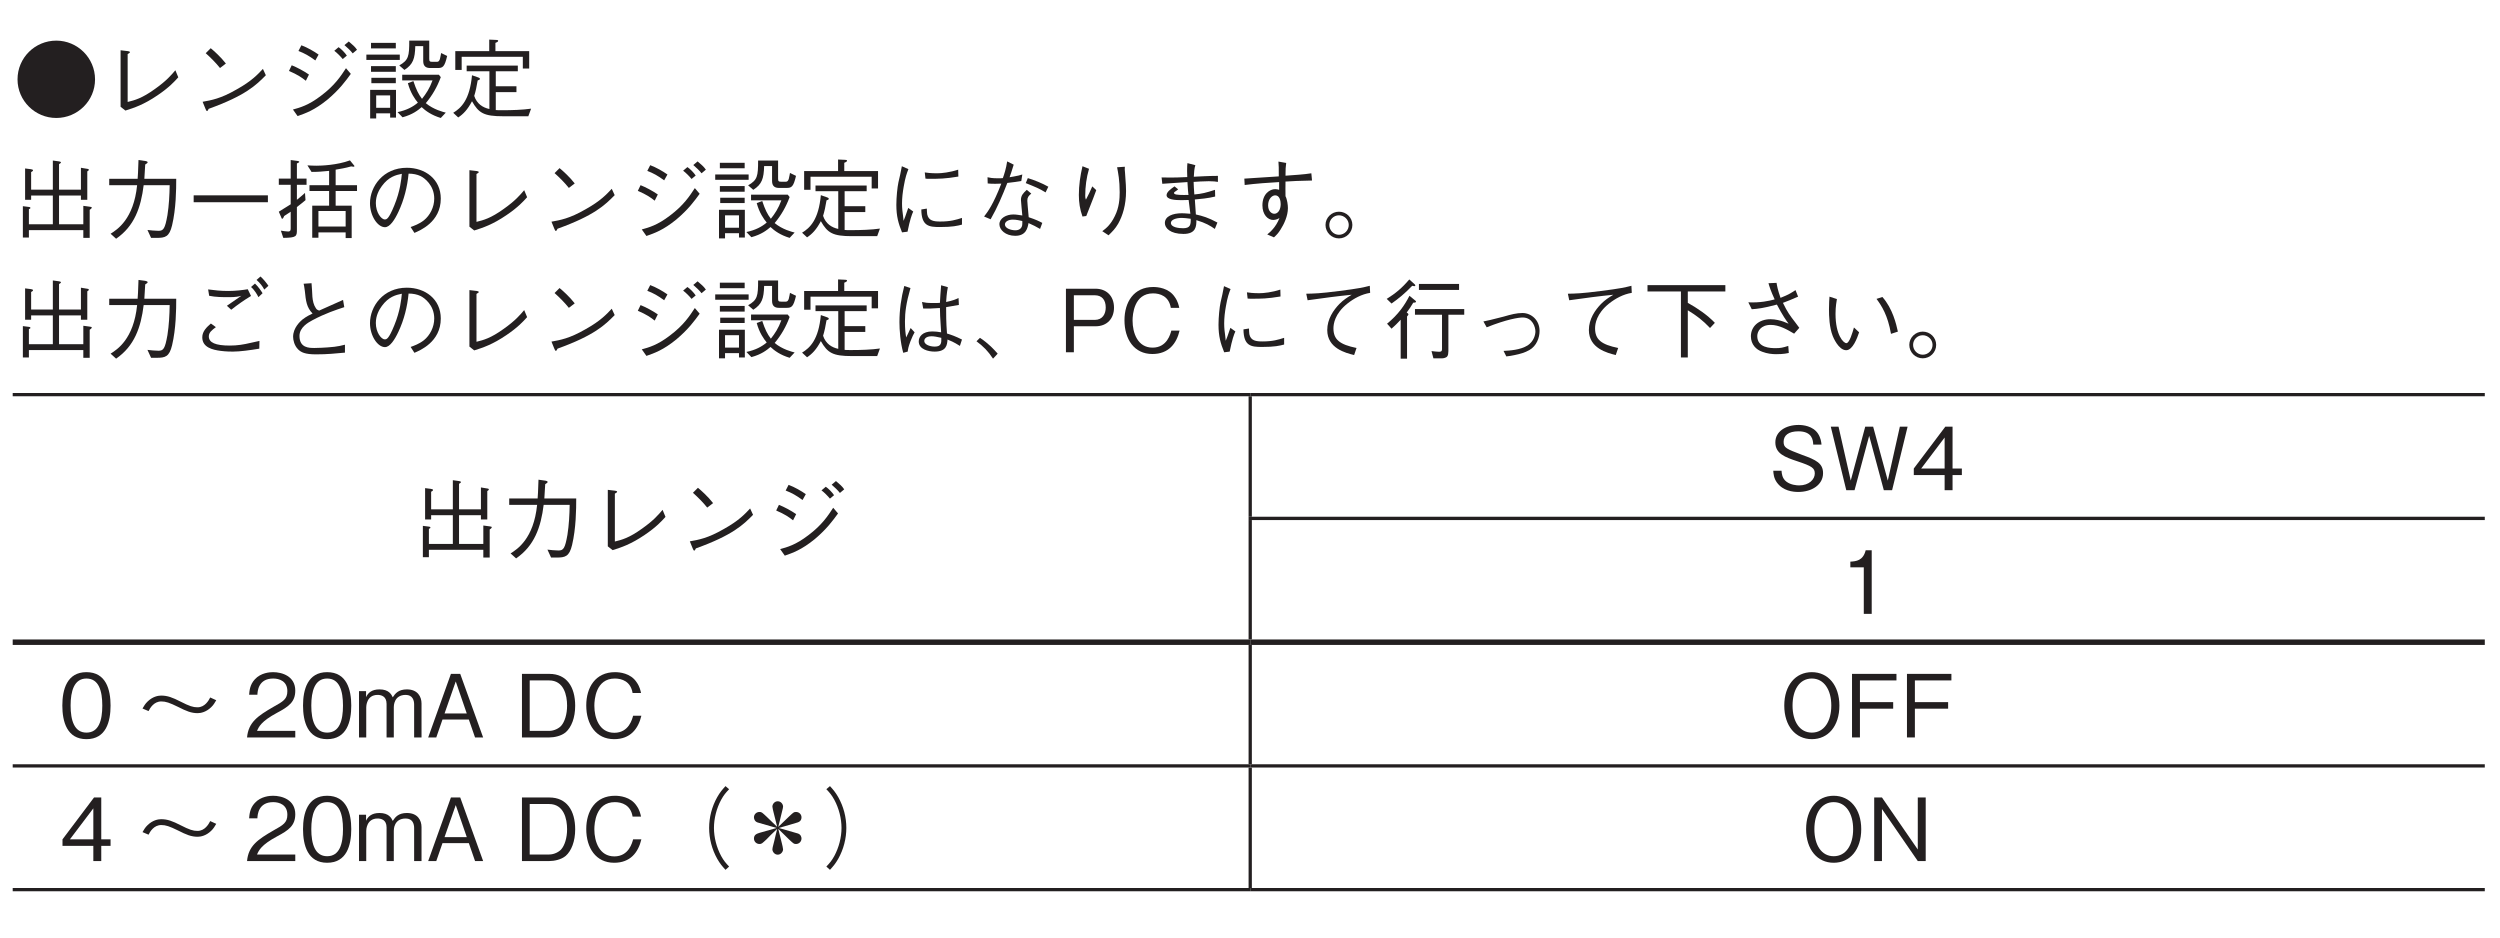 <?xml version="1.0" encoding="UTF-8"?>
<svg xmlns="http://www.w3.org/2000/svg" xmlns:xlink="http://www.w3.org/1999/xlink" width="226.77pt" height="85.04pt" viewBox="0 0 226.77 85.04" version="1.2">
<defs>
<g>
<symbol overflow="visible" id="glyph0-0">
<path style="stroke:none;" d="M 0.797 0.953 L 7.109 0.953 L 7.109 -6.953 L 0.797 -6.953 Z M 3.953 -3.328 L 1.438 -6.562 L 6.469 -6.562 Z M 4.203 -3 L 6.719 -6.234 L 6.719 0.234 Z M 1.438 0.547 L 3.953 -2.688 L 6.469 0.547 Z M 1.188 -6.234 L 3.703 -3 L 1.188 0.234 Z M 1.188 -6.234 "/>
</symbol>
<symbol overflow="visible" id="glyph0-1">
<path style="stroke:none;" d="M 3.953 -6.516 C 2.031 -6.516 0.438 -4.969 0.438 -3 C 0.438 -1.062 2.031 0.5 3.953 0.5 C 5.891 0.5 7.469 -1.062 7.469 -3 C 7.469 -4.953 5.875 -6.516 3.953 -6.516 Z M 3.953 -6.516 "/>
</symbol>
<symbol overflow="visible" id="glyph0-2">
<path style="stroke:none;" d="M 1.875 -0.516 L 2.312 -0.172 C 3.109 -0.422 3.969 -0.703 5.234 -1.562 C 6.297 -2.281 6.766 -2.812 7.109 -3.188 L 6.844 -3.828 C 6.5 -3.422 6.047 -2.875 4.984 -2.125 C 3.812 -1.281 3.156 -1.109 2.516 -0.953 L 2.516 -5.297 C 2.703 -5.406 2.719 -5.422 2.719 -5.469 C 2.719 -5.516 2.656 -5.547 2.547 -5.562 L 1.875 -5.641 Z M 1.875 -0.516 "/>
</symbol>
<symbol overflow="visible" id="glyph0-3">
<path style="stroke:none;" d="M 3.516 -4.438 C 3.062 -5.031 2.391 -5.625 2.141 -5.828 L 1.688 -5.375 C 2.156 -4.953 2.594 -4.516 2.984 -4.031 Z M 6.875 -3.953 C 6.422 -3.469 5.875 -2.859 4.5 -2.094 C 3.047 -1.25 2.188 -1.109 1.406 -0.969 L 1.672 -0.312 C 1.719 -0.219 1.75 -0.125 1.812 -0.125 C 1.859 -0.125 1.953 -0.312 1.953 -0.328 C 5.297 -1.531 6.266 -2.484 7.141 -3.375 Z M 6.875 -3.953 "/>
</symbol>
<symbol overflow="visible" id="glyph0-4">
<path style="stroke:none;" d="M 2.188 -5.578 C 2.75 -5.359 3.141 -5.141 3.719 -4.719 L 4.016 -5.25 C 3.594 -5.547 3 -5.891 2.453 -6.094 Z M 1.328 -3.766 C 2.125 -3.422 2.484 -3.172 2.859 -2.875 L 3.141 -3.438 C 2.641 -3.781 2.047 -4.094 1.578 -4.281 Z M 6.578 -5.156 C 6.406 -5.422 6.062 -5.766 5.828 -5.922 L 5.438 -5.594 C 5.672 -5.422 6.016 -5.078 6.203 -4.844 Z M 6.5 -4.016 C 6.031 -3.297 5.484 -2.453 4.234 -1.516 C 3.094 -0.641 2.312 -0.438 1.688 -0.266 L 2.109 0.328 C 2.828 0.078 3.641 -0.203 4.828 -1.172 C 5.922 -2.094 6.484 -2.875 6.938 -3.5 Z M 7.5 -5.688 C 7.312 -5.969 7.062 -6.172 6.75 -6.438 L 6.359 -6.109 C 6.625 -5.875 6.906 -5.625 7.109 -5.359 Z M 7.5 -5.688 "/>
</symbol>
<symbol overflow="visible" id="glyph0-5">
<path style="stroke:none;" d="M 1.328 0.078 L 2.594 0.078 L 2.594 0.469 L 3.125 0.469 L 3.125 -2.047 L 0.781 -2.047 L 0.781 0.547 L 1.328 0.547 Z M 2.594 -0.422 L 1.328 -0.422 L 1.328 -1.547 L 2.594 -1.547 Z M 3.109 -5.812 L 3.109 -6.312 L 0.859 -6.312 L 0.859 -5.812 Z M 0.438 -4.766 L 3.469 -4.766 L 3.469 -5.25 L 0.438 -5.25 Z M 0.859 -3.688 L 3.109 -3.688 L 3.109 -4.203 L 0.859 -4.203 Z M 0.891 -2.656 L 3.109 -2.656 L 3.109 -3.141 L 0.891 -3.141 Z M 3.688 -2.906 L 6.438 -2.906 C 6.172 -2.172 5.844 -1.688 5.484 -1.234 C 5.156 -1.672 4.969 -2.047 4.703 -2.844 L 4.203 -2.656 C 4.438 -1.766 4.859 -1.188 5.109 -0.891 C 4.672 -0.516 4.094 -0.203 3.266 -0.031 L 3.719 0.438 C 4.641 0.188 5.125 -0.203 5.453 -0.484 C 5.812 -0.141 6.359 0.25 7.188 0.5 L 7.641 0.016 C 7.406 -0.047 6.547 -0.25 5.828 -0.844 C 6.422 -1.547 6.875 -2.344 7.188 -3.203 L 7.016 -3.422 L 3.688 -3.422 Z M 7.219 -5.391 C 7.203 -5.312 7.156 -5.016 7.109 -4.844 C 7.062 -4.719 7 -4.594 6.859 -4.594 L 6.422 -4.594 C 6.188 -4.594 6.141 -4.641 6.141 -4.875 L 6.141 -6.516 L 4.328 -6.516 C 4.328 -5.094 4.266 -4.75 3.422 -4.266 L 3.891 -3.859 C 4.672 -4.359 4.844 -4.875 4.875 -6.016 L 5.594 -6.016 L 5.594 -4.656 C 5.594 -4.141 5.906 -4.031 6.234 -4.031 L 6.891 -4.031 C 7.359 -4.031 7.531 -4.109 7.766 -5.125 Z M 7.219 -5.391 "/>
</symbol>
<symbol overflow="visible" id="glyph0-6">
<path style="stroke:none;" d="M 7.297 -3.984 L 7.297 -5.562 L 4.234 -5.562 L 4.234 -6.312 C 4.328 -6.344 4.484 -6.406 4.484 -6.5 C 4.484 -6.562 4.406 -6.578 4.328 -6.578 L 3.672 -6.609 L 3.672 -5.562 L 0.594 -5.562 L 0.594 -3.859 L 1.172 -3.859 L 1.172 -5.047 L 6.719 -5.047 L 6.719 -3.984 Z M 7.469 -0.344 C 6.703 -0.234 5.703 -0.203 4.906 -0.203 C 4.531 -0.203 4.375 -0.203 4.266 -0.219 L 4.266 -1.844 L 6.141 -1.844 L 6.141 -2.375 L 4.266 -2.375 L 4.266 -3.734 L 6.266 -3.734 L 6.266 -4.25 L 1.625 -4.25 L 1.625 -3.734 L 3.688 -3.734 L 3.688 -0.312 C 3.094 -0.438 2.547 -0.781 2.312 -1.5 C 2.438 -1.906 2.531 -2.328 2.625 -2.906 C 2.734 -2.938 2.828 -2.969 2.828 -3.047 C 2.828 -3.109 2.766 -3.141 2.688 -3.172 L 2.109 -3.375 C 1.906 -1.141 1.125 -0.406 0.406 0.031 L 0.859 0.453 C 1.328 0.141 1.703 -0.25 2.109 -1.016 C 2.719 0.062 3.203 0.344 4.922 0.344 L 7.219 0.344 Z M 7.469 -0.344 "/>
</symbol>
<symbol overflow="visible" id="glyph0-7">
<path style="stroke:none;" d="M 1.469 -0.203 L 6.406 -0.203 L 6.406 0.5 L 6.984 0.5 L 6.984 -2.047 C 7.047 -2.078 7.172 -2.172 7.172 -2.25 C 7.172 -2.297 7.109 -2.312 6.984 -2.328 L 6.406 -2.406 L 6.406 -0.734 L 4.203 -0.734 L 4.203 -3.344 L 6.188 -3.344 L 6.188 -2.953 L 6.766 -2.953 L 6.766 -5.531 C 6.844 -5.578 6.906 -5.625 6.906 -5.672 C 6.906 -5.75 6.797 -5.766 6.75 -5.766 L 6.188 -5.859 L 6.188 -3.875 L 4.203 -3.875 L 4.203 -6.188 C 4.312 -6.25 4.375 -6.297 4.375 -6.344 C 4.375 -6.406 4.266 -6.422 4.203 -6.438 L 3.641 -6.516 L 3.641 -3.875 L 1.672 -3.875 L 1.672 -5.469 C 1.734 -5.5 1.844 -5.562 1.844 -5.625 C 1.844 -5.703 1.719 -5.719 1.625 -5.734 L 1.125 -5.797 L 1.125 -2.953 L 1.672 -2.953 L 1.672 -3.344 L 3.641 -3.344 L 3.641 -0.734 L 1.469 -0.734 L 1.469 -2.109 C 1.531 -2.125 1.609 -2.156 1.609 -2.219 C 1.609 -2.297 1.469 -2.312 1.422 -2.312 L 0.922 -2.375 L 0.922 0.469 L 1.469 0.469 Z M 1.469 -0.203 "/>
</symbol>
<symbol overflow="visible" id="glyph0-8">
<path style="stroke:none;" d="M 1.469 0.578 C 3.125 -0.562 3.719 -2.25 3.969 -4.281 L 6.328 -4.281 C 6.312 -3.359 6.266 -2.469 6.125 -1.562 C 5.906 -0.328 5.766 -0.141 5.312 -0.141 C 4.984 -0.141 4.578 -0.188 4.312 -0.219 L 4.641 0.5 L 5.156 0.5 C 5.922 0.5 6.297 0.406 6.547 -0.641 C 6.906 -2.156 6.922 -3.875 6.922 -4.859 L 4.031 -4.859 C 4.062 -5.391 4.062 -5.438 4.109 -6.156 C 4.266 -6.25 4.328 -6.297 4.328 -6.359 C 4.328 -6.438 4.188 -6.453 4.156 -6.469 L 3.5 -6.562 C 3.469 -5.469 3.438 -5.094 3.422 -4.859 L 0.844 -4.859 L 0.844 -4.281 L 3.375 -4.281 C 3.062 -1.188 1.562 -0.25 0.969 0.125 Z M 1.469 0.578 "/>
</symbol>
<symbol overflow="visible" id="glyph0-9">
<path style="stroke:none;" d="M 7.328 -2.734 L 7.328 -3.359 L 0.594 -3.359 L 0.594 -2.734 Z M 7.328 -2.734 "/>
</symbol>
<symbol overflow="visible" id="glyph0-10">
<path style="stroke:none;" d="M 7.5 -3.75 L 7.5 -4.281 L 5.562 -4.281 L 5.562 -5.688 C 6.016 -5.766 6.422 -5.828 6.969 -5.984 C 7.094 -5.969 7.125 -5.953 7.188 -5.953 C 7.219 -5.953 7.266 -5.969 7.266 -6.016 C 7.266 -6.047 7.203 -6.109 7.203 -6.109 L 6.859 -6.531 C 5.688 -6.094 4.234 -6.047 3.828 -6.047 C 3.547 -6.047 3.297 -6.062 3 -6.078 L 3.375 -5.484 C 3.984 -5.484 4.312 -5.516 4.969 -5.578 L 4.969 -4.281 L 3.188 -4.281 L 3.188 -3.75 L 4.969 -3.75 L 4.969 -2.422 L 3.438 -2.422 L 3.438 0.484 L 4 0.484 L 4 0 L 6.469 0 L 6.469 0.516 L 7.016 0.516 L 7.016 -2.422 L 5.562 -2.422 L 5.562 -3.75 Z M 6.469 -0.531 L 4 -0.531 L 4 -1.938 L 6.469 -1.938 Z M 2.922 -4.312 L 2.922 -4.875 L 2.047 -4.875 L 2.047 -6.25 C 2.125 -6.281 2.266 -6.359 2.266 -6.391 C 2.266 -6.406 2.234 -6.469 2.078 -6.484 L 1.484 -6.562 L 1.484 -4.875 L 0.406 -4.875 L 0.406 -4.312 L 1.484 -4.312 L 1.484 -2.547 C 1.047 -2.266 0.766 -2.094 0.406 -1.875 L 0.641 -1.328 C 0.656 -1.281 0.672 -1.234 0.719 -1.234 C 0.797 -1.234 0.844 -1.391 0.891 -1.484 C 1.141 -1.641 1.25 -1.719 1.484 -1.875 L 1.484 -0.391 C 1.484 -0.234 1.484 -0.078 1.25 -0.078 C 1.109 -0.078 0.766 -0.125 0.594 -0.156 L 0.812 0.5 C 2.016 0.484 2.047 0.359 2.047 -0.234 L 2.047 -2.297 C 2.344 -2.516 2.578 -2.719 2.828 -2.922 L 2.781 -3.578 C 2.531 -3.359 2.344 -3.188 2.047 -2.953 L 2.047 -4.312 Z M 2.922 -4.312 "/>
</symbol>
<symbol overflow="visible" id="glyph0-11">
<path style="stroke:none;" d="M 4.797 0.047 C 5.266 -0.156 7.188 -0.922 7.188 -3.062 C 7.188 -4.828 5.766 -5.859 4.109 -5.859 C 1.953 -5.859 0.766 -4.156 0.766 -2.641 C 0.766 -1.5 1.453 -0.469 2.125 -0.469 C 2.578 -0.469 3.016 -1.156 3.344 -1.859 C 3.859 -2.953 4.156 -4.141 4.266 -5.328 C 4.672 -5.328 5.047 -5.25 5.344 -5.109 C 5.703 -4.938 6.594 -4.281 6.594 -3.062 C 6.594 -2.281 6.203 -1.531 5.656 -1.094 C 5.219 -0.75 4.75 -0.594 4.453 -0.484 Z M 3.656 -5.312 C 3.609 -4.828 3.516 -3.766 2.969 -2.438 C 2.453 -1.172 2.266 -1.172 2.109 -1.172 C 1.781 -1.172 1.297 -1.812 1.297 -2.656 C 1.297 -3.344 1.594 -3.859 1.844 -4.203 C 2.453 -5.031 3.094 -5.203 3.656 -5.312 Z M 3.656 -5.312 "/>
</symbol>
<symbol overflow="visible" id="glyph0-12">
<path style="stroke:none;" d="M 1.547 -6 C 1.531 -5.906 1.516 -5.859 1.453 -5.531 C 1.422 -5.359 1.406 -5.266 1.234 -4.531 C 1.141 -4.109 1.047 -3.172 1.047 -2.5 C 1.047 -1.453 1.234 -0.812 1.562 0 L 2.062 -0.062 C 2.281 -1.156 2.453 -1.625 2.578 -1.891 L 2.125 -2.219 C 1.875 -1.484 1.812 -1.297 1.703 -1.047 C 1.688 -1.203 1.688 -1.234 1.656 -1.484 C 1.609 -1.828 1.562 -2.172 1.562 -2.609 C 1.562 -3.125 1.625 -3.656 1.719 -4.172 C 1.859 -5 2 -5.375 2.141 -5.734 Z M 3.688 -4.875 C 3.797 -4.859 3.875 -4.859 4.078 -4.859 C 4.891 -4.859 5.469 -4.859 6.672 -5.062 L 6.656 -5.688 C 5.906 -5.438 5.141 -5.359 4.75 -5.359 C 4.156 -5.359 3.828 -5.406 3.625 -5.438 Z M 3.312 -2.078 C 3.328 -0.562 4 -0.484 5 -0.484 C 6.141 -0.484 6.578 -0.594 7 -0.703 L 7 -1.312 C 6.469 -1.141 5.969 -0.984 5.031 -0.984 C 4.453 -0.984 3.969 -1.047 3.844 -1.641 C 3.828 -1.703 3.812 -2.078 3.812 -2.156 Z M 3.312 -2.078 "/>
</symbol>
<symbol overflow="visible" id="glyph0-13">
<path style="stroke:none;" d="M 4.969 -3.859 C 4.641 -3.562 4.438 -3.344 4.438 -2.938 C 4.438 -2.781 4.547 -1.75 4.562 -1.531 C 4.328 -1.562 4.031 -1.625 3.75 -1.625 C 3.109 -1.625 2.484 -1.281 2.484 -0.734 C 2.484 -0.234 3.031 0.312 3.922 0.312 C 4.922 0.312 5.047 -0.422 5.125 -0.844 C 5.578 -0.641 5.797 -0.531 6.172 -0.312 L 6.375 -0.859 C 6.078 -1.016 5.797 -1.156 5.141 -1.375 C 5.062 -2.266 5.016 -2.75 5.016 -2.875 C 5.016 -3.172 5.125 -3.312 5.375 -3.516 Z M 4.562 -1.031 L 4.562 -0.781 C 4.562 -0.359 4.266 -0.188 3.938 -0.188 C 3.547 -0.188 2.984 -0.359 2.984 -0.719 C 2.984 -0.953 3.266 -1.156 3.703 -1.156 C 4.016 -1.156 4.344 -1.078 4.562 -1.031 Z M 3.188 -6.438 C 3.094 -5.797 2.922 -5.266 2.797 -4.922 C 2.641 -4.906 2.562 -4.906 2.359 -4.906 C 1.828 -4.906 1.609 -4.953 1.406 -5 L 1.422 -4.438 C 1.547 -4.422 1.734 -4.406 2.094 -4.406 C 2.172 -4.406 2.562 -4.422 2.656 -4.422 C 1.922 -2.516 1.422 -1.859 1.094 -1.438 L 1.688 -1.188 C 2.297 -2.25 2.766 -3.359 3.203 -4.484 C 3.625 -4.531 4.219 -4.609 4.469 -4.656 L 4.562 -5.25 C 4.375 -5.188 4.172 -5.125 3.406 -5 C 3.547 -5.406 3.578 -5.469 3.781 -6.141 Z M 4.875 -4.469 C 5.766 -4.109 6.094 -3.984 6.672 -3.625 L 6.922 -4.141 C 6.375 -4.453 5.641 -4.75 5.062 -4.922 Z M 4.875 -4.469 "/>
</symbol>
<symbol overflow="visible" id="glyph0-14">
<path style="stroke:none;" d="M 2.109 -6 C 1.906 -5.125 1.781 -4.266 1.781 -3.391 C 1.781 -2.703 1.875 -2.094 2.109 -1.438 L 2.453 -1.484 C 3.109 -3.156 3.188 -3.344 3.359 -3.828 L 3 -4.172 C 2.812 -3.734 2.625 -3.344 2.422 -2.969 C 2.375 -3.094 2.359 -3.141 2.359 -3.312 C 2.359 -4.141 2.469 -4.969 2.703 -5.766 Z M 5.25 -5.906 C 5.344 -5.406 5.484 -4.734 5.484 -3.641 C 5.484 -3.047 5.438 -2.266 5.047 -1.484 C 4.672 -0.703 4.25 -0.359 3.906 -0.109 L 4.469 0.266 C 4.844 -0.094 5.078 -0.328 5.344 -0.781 C 5.75 -1.5 6.062 -2.484 6.062 -3.75 C 6.062 -4.125 6.047 -4.281 5.969 -5.406 C 5.938 -5.672 5.938 -5.75 5.953 -5.953 Z M 5.25 -5.906 "/>
</symbol>
<symbol overflow="visible" id="glyph0-15">
<path style="stroke:none;" d="M 6.219 -3.859 C 5.406 -3.594 5.031 -3.5 4.344 -3.438 C 4.312 -3.766 4.281 -4.438 4.281 -4.578 C 4.578 -4.594 5.125 -4.641 5.656 -4.641 C 6.094 -4.641 6.266 -4.609 6.484 -4.578 L 6.484 -5.125 C 5.578 -5.125 4.719 -5.062 4.297 -5.047 C 4.312 -5.406 4.344 -5.828 4.438 -6.094 L 3.719 -6.281 C 3.703 -6.125 3.688 -5.969 3.688 -5.578 C 3.688 -5.344 3.703 -5.188 3.703 -5.016 C 2.391 -4.953 1.75 -4.969 1.375 -4.984 L 1.438 -4.406 C 1.766 -4.422 3.375 -4.547 3.719 -4.562 C 3.766 -3.844 3.766 -3.75 3.812 -3.391 C 3.75 -3.406 3.484 -3.391 3.422 -3.391 C 2.75 -3.391 2.5 -3.438 2.5 -3.578 C 2.5 -3.625 2.531 -3.656 2.609 -3.703 C 2.797 -3.828 2.812 -3.844 2.875 -3.906 L 2.547 -4.172 C 2.188 -3.922 1.828 -3.656 1.828 -3.375 C 1.828 -2.969 2.609 -2.922 3.172 -2.922 C 3.531 -2.922 3.688 -2.938 3.828 -2.938 C 3.844 -2.766 3.953 -1.875 3.984 -1.688 C 3.578 -1.719 3.375 -1.734 3.219 -1.734 C 2.391 -1.734 1.672 -1.469 1.672 -0.844 C 1.672 -0.391 2.156 0.141 3.359 0.141 C 4.516 0.141 4.531 -0.578 4.531 -1.109 C 5.391 -0.844 5.781 -0.609 6.203 -0.312 L 6.438 -0.891 C 5.594 -1.344 5.109 -1.484 4.484 -1.625 C 4.438 -2.234 4.406 -2.719 4.391 -2.984 C 4.797 -3.016 5.625 -3.094 6.234 -3.25 Z M 4.016 -1.234 C 4.031 -0.703 3.984 -0.375 3.328 -0.375 C 2.938 -0.375 2.219 -0.453 2.219 -0.859 C 2.219 -1.141 2.672 -1.312 3.203 -1.312 C 3.422 -1.312 3.641 -1.281 4.016 -1.234 Z M 4.016 -1.234 "/>
</symbol>
<symbol overflow="visible" id="glyph0-16">
<path style="stroke:none;" d="M 4.062 -6.422 C 4.094 -6.109 4.094 -5.828 4.094 -5.078 C 3.219 -5.031 1.828 -4.922 0.969 -4.875 L 1 -4.297 C 1.953 -4.422 3.266 -4.516 4.125 -4.562 L 4.125 -3.859 C 4.031 -3.891 3.922 -3.922 3.766 -3.922 C 3.281 -3.922 2.609 -3.484 2.609 -2.453 C 2.609 -1.609 3.094 -1.125 3.594 -1.125 C 3.594 -1.125 3.891 -1.125 4.156 -1.297 C 3.828 -0.453 3.297 -0.016 3.047 0.188 L 3.656 0.453 C 3.906 0.219 4.047 0.078 4.25 -0.25 C 4.562 -0.734 4.922 -1.484 4.922 -2.203 C 4.922 -2.469 4.859 -2.984 4.703 -3.281 C 4.703 -3.484 4.688 -4.406 4.703 -4.609 C 5.203 -4.641 6.031 -4.688 7.109 -4.703 L 7.047 -5.359 C 6.375 -5.25 5.547 -5.203 4.703 -5.141 C 4.703 -5.703 4.719 -5.984 4.766 -6.297 Z M 3.766 -3.359 C 4.188 -3.359 4.266 -2.828 4.266 -2.562 C 4.266 -2.047 4.016 -1.688 3.688 -1.688 C 3.453 -1.688 3.125 -1.906 3.125 -2.453 C 3.125 -3.016 3.469 -3.359 3.766 -3.359 Z M 3.766 -3.359 "/>
</symbol>
<symbol overflow="visible" id="glyph0-17">
<path style="stroke:none;" d="M 1.641 -1.875 C 0.984 -1.875 0.422 -1.344 0.422 -0.672 C 0.422 0 0.969 0.547 1.641 0.547 C 2.312 0.547 2.859 0 2.859 -0.672 C 2.859 -1.344 2.312 -1.875 1.641 -1.875 Z M 1.641 -1.547 C 2.125 -1.547 2.531 -1.156 2.531 -0.672 C 2.531 -0.188 2.141 0.219 1.641 0.219 C 1.156 0.219 0.766 -0.188 0.766 -0.672 C 0.766 -1.156 1.156 -1.547 1.641 -1.547 Z M 1.641 -1.547 "/>
</symbol>
<symbol overflow="visible" id="glyph0-18">
<path style="stroke:none;" d="M 2 -5.125 C 2.594 -5 3.203 -5 3.828 -5 C 4.406 -5 4.688 -5.062 4.922 -5.125 C 4.734 -5 3.812 -4.359 3.609 -4.219 L 4 -3.859 C 4.578 -4.312 5.172 -4.734 5.797 -5.109 L 5.5 -5.719 C 5.031 -5.641 4.391 -5.562 3.734 -5.562 C 3 -5.562 2.531 -5.625 1.906 -5.703 Z M 6.562 -1.031 C 6.266 -0.969 6.219 -0.953 5.781 -0.859 C 5.125 -0.703 4.562 -0.609 3.875 -0.609 C 2.578 -0.609 1.969 -0.875 1.969 -1.438 C 1.969 -1.797 2.234 -2 2.609 -2.281 L 2.156 -2.609 C 1.781 -2.281 1.375 -1.906 1.375 -1.359 C 1.375 -0.438 2.312 -0.219 3.062 -0.125 C 3.531 -0.062 4.031 -0.062 4.156 -0.062 C 4.797 -0.062 5.703 -0.188 6.547 -0.328 Z M 7.375 -6.031 C 7.219 -6.266 6.906 -6.656 6.656 -6.875 L 6.297 -6.562 C 6.609 -6.297 6.844 -5.984 7 -5.688 Z M 6.844 -5.359 C 6.703 -5.594 6.422 -5.984 6.156 -6.234 L 5.797 -5.922 C 6.141 -5.625 6.359 -5.219 6.469 -5 Z M 6.844 -5.359 "/>
</symbol>
<symbol overflow="visible" id="glyph0-19">
<path style="stroke:none;" d="M 2.656 -6.219 C 2.672 -6.156 2.672 -6.141 2.703 -6 C 2.719 -5.875 2.734 -5.797 2.766 -5.578 C 2.859 -4.656 2.922 -4.078 3.469 -3.516 C 3.266 -3.422 2.906 -3.25 2.547 -2.969 C 2.344 -2.797 1.703 -2.219 1.703 -1.406 C 1.703 -1.109 1.812 -0.609 2.156 -0.266 C 2.422 0 2.781 0.188 3.781 0.188 C 4.828 0.188 5.547 0.109 6.406 0.031 L 6.406 -0.688 C 6.031 -0.594 5.828 -0.547 5.453 -0.5 C 4.641 -0.406 3.734 -0.391 3.641 -0.391 C 3.156 -0.391 2.281 -0.391 2.281 -1.484 C 2.281 -2.266 3.078 -2.703 3.453 -2.906 C 4.656 -3.547 5.594 -3.844 6.344 -4.094 L 6.234 -4.75 C 5.922 -4.609 4.406 -3.938 4.062 -3.781 C 3.906 -3.844 3.844 -3.875 3.766 -4 C 3.562 -4.297 3.484 -4.672 3.453 -5.031 C 3.438 -5.203 3.406 -6.062 3.375 -6.266 Z M 2.656 -6.219 "/>
</symbol>
<symbol overflow="visible" id="glyph0-20">
<path style="stroke:none;" d="M 7 -1.156 C 6.406 -1.453 6.047 -1.578 5.641 -1.703 C 5.562 -2.719 5.562 -3.531 5.562 -4.094 C 6.141 -4.188 6.438 -4.25 6.719 -4.297 L 6.688 -4.922 C 6.453 -4.812 6.188 -4.688 5.562 -4.562 C 5.578 -4.766 5.609 -5.375 5.719 -5.906 L 5.109 -6.078 C 5.062 -5.547 5.016 -4.859 5 -4.484 C 4.828 -4.469 4.688 -4.469 4.359 -4.469 C 3.844 -4.469 3.672 -4.5 3.375 -4.562 L 3.484 -3.969 C 3.797 -3.953 4.422 -3.969 5 -4.016 C 5 -3.5 5.016 -3.328 5.109 -1.812 C 4.859 -1.859 4.578 -1.891 4.312 -1.891 C 3.406 -1.891 3.078 -1.406 3.078 -0.984 C 3.078 -0.266 3.953 -0.062 4.516 -0.062 C 5.594 -0.062 5.656 -0.672 5.688 -1.156 C 5.953 -1.047 6.219 -0.953 6.812 -0.578 Z M 5.125 -1.312 C 5.141 -0.844 5.125 -0.516 4.531 -0.516 C 4.047 -0.516 3.578 -0.719 3.578 -1.031 C 3.578 -1.141 3.656 -1.453 4.25 -1.453 C 4.438 -1.453 4.75 -1.406 5.125 -1.312 Z M 2.078 -0.062 C 2.109 -0.297 2.125 -0.453 2.328 -1 C 2.484 -1.406 2.609 -1.641 2.703 -1.812 L 2.344 -2.203 C 2.297 -2.078 2 -1.469 1.938 -1.344 C 1.875 -1.734 1.828 -2.078 1.828 -2.797 C 1.828 -3.625 1.938 -4.469 2.328 -5.828 L 1.766 -6.016 C 1.484 -4.938 1.328 -3.844 1.328 -2.734 C 1.328 -2.047 1.406 -0.891 1.672 0.047 Z M 2.078 -0.062 "/>
</symbol>
<symbol overflow="visible" id="glyph0-21">
<path style="stroke:none;" d="M 0.406 -1 C 1.078 -0.484 1.422 -0.141 1.906 0.578 L 2.328 0.125 C 1.969 -0.281 1.516 -0.781 0.719 -1.312 Z M 0.406 -1 "/>
</symbol>
<symbol overflow="visible" id="glyph0-22">
<path style="stroke:none;" d="M 4.969 -4.047 C 4.969 -5.141 4.25 -5.766 3.297 -5.766 L 0.609 -5.766 L 0.609 0 L 1.328 0 L 1.328 -2.359 L 3.297 -2.359 C 4.359 -2.359 4.969 -3.078 4.969 -4.047 Z M 4.219 -4.062 C 4.219 -3.484 3.938 -2.938 3.219 -2.938 L 1.328 -2.938 L 1.328 -5.172 L 3.219 -5.172 C 3.875 -5.172 4.219 -4.75 4.219 -4.062 Z M 4.219 -4.062 "/>
</symbol>
<symbol overflow="visible" id="glyph0-23">
<path style="stroke:none;" d="M 5.5 -1.969 L 4.75 -1.969 C 4.672 -1.688 4.375 -0.422 3.047 -0.422 C 1.688 -0.422 1.234 -1.766 1.234 -2.875 C 1.234 -3.422 1.359 -5.344 3.094 -5.344 C 3.719 -5.344 4.531 -5.094 4.703 -4.031 L 5.469 -4.031 C 5.422 -4.25 5.344 -4.625 5.062 -5.016 C 4.516 -5.844 3.5 -5.922 3.109 -5.922 C 1.328 -5.922 0.5 -4.531 0.5 -2.906 C 0.5 -1.188 1.375 0.156 3.031 0.156 C 4.5 0.156 5.219 -0.781 5.5 -1.969 Z M 5.5 -1.969 "/>
</symbol>
<symbol overflow="visible" id="glyph0-24">
<path style="stroke:none;" d="M 1.219 -4.719 C 2.531 -4.906 4.062 -5.109 5.219 -5.219 C 4.781 -4.953 4.469 -4.75 4.109 -4.391 C 3.562 -3.828 3 -3.016 3 -2.016 C 3 -0.359 4.672 0.062 5.438 0.25 L 5.656 -0.391 C 4.125 -0.703 3.562 -1.156 3.562 -2.172 C 3.562 -2.578 3.688 -3.5 4.812 -4.406 C 5.422 -4.891 6.125 -5.266 6.891 -5.391 L 6.859 -6.031 C 6.297 -5.891 5.859 -5.781 4.094 -5.562 C 2.312 -5.328 1.797 -5.328 1.094 -5.312 Z M 1.219 -4.719 "/>
</symbol>
<symbol overflow="visible" id="glyph0-25">
<path style="stroke:none;" d="M 7.047 -5.656 L 7.047 -6.203 L 3.406 -6.203 L 3.406 -5.656 Z M 3.078 -6.047 C 3.078 -6.094 3.047 -6.141 3.016 -6.172 L 2.531 -6.609 C 1.875 -5.828 1.266 -5.328 0.484 -4.844 L 0.922 -4.422 C 1.547 -4.859 2.141 -5.344 2.797 -6.031 C 2.922 -6 2.984 -6 3.016 -6 C 3.047 -6 3.078 -6.016 3.078 -6.047 Z M 7.516 -3.406 L 7.516 -3.922 L 3.047 -3.922 L 3.047 -3.406 L 5.5 -3.406 L 5.5 -0.266 C 5.5 -0.078 5.391 -0.047 5.234 -0.047 C 5.078 -0.047 4.797 -0.078 4.547 -0.109 L 4.719 0.547 C 5.562 0.562 5.625 0.562 5.812 0.484 C 5.953 0.438 6.078 0.328 6.078 -0.109 L 6.078 -3.406 Z M 3.141 -4.594 C 3.141 -4.641 3.078 -4.688 3.062 -4.703 L 2.547 -5.125 C 2.109 -4.266 1.531 -3.422 0.516 -2.594 L 0.922 -2.141 C 1.234 -2.422 1.469 -2.641 1.75 -2.953 L 1.75 0.578 L 2.328 0.578 L 2.328 -3.25 C 2.422 -3.359 2.453 -3.391 2.453 -3.438 C 2.453 -3.516 2.328 -3.578 2.297 -3.609 C 2.516 -3.891 2.719 -4.203 2.891 -4.5 C 2.969 -4.5 3.141 -4.5 3.141 -4.594 Z M 3.141 -4.594 "/>
</symbol>
<symbol overflow="visible" id="glyph0-26">
<path style="stroke:none;" d="M 1.641 -2.266 C 3.484 -3 4.547 -3.156 4.906 -3.156 C 5.812 -3.156 6.062 -2.266 6.062 -1.891 C 6.062 -1.594 5.922 -1 5.359 -0.625 C 4.688 -0.203 3.719 -0.156 3.172 -0.125 L 3.422 0.375 C 3.719 0.344 3.906 0.312 4.188 0.25 C 4.656 0.156 5.109 0.031 5.516 -0.203 C 6.172 -0.578 6.438 -1.328 6.438 -1.938 C 6.438 -2.938 5.672 -3.562 4.891 -3.562 C 4.359 -3.562 3.875 -3.438 3.172 -3.234 C 1.953 -2.922 1.812 -2.891 1.344 -2.797 Z M 1.641 -2.266 "/>
</symbol>
<symbol overflow="visible" id="glyph0-27">
<path style="stroke:none;" d="M 7.469 -5.516 L 7.469 -6.094 L 0.406 -6.094 L 0.406 -5.516 L 3.438 -5.516 L 3.438 0.469 L 4.062 0.469 L 4.062 -3.812 C 4.875 -3.312 5.391 -2.922 6.078 -2.203 L 6.516 -2.672 C 5.812 -3.406 4.953 -3.984 4.062 -4.484 L 4.062 -5.516 Z M 7.469 -5.516 "/>
</symbol>
<symbol overflow="visible" id="glyph0-28">
<path style="stroke:none;" d="M 3.469 -6.266 C 3.547 -5.984 3.672 -5.578 4.031 -4.797 C 3.5 -4.656 2.734 -4.484 1.641 -4.531 L 1.953 -3.906 C 2.453 -3.938 3.016 -4 4.234 -4.328 C 4.766 -3.312 5.094 -2.859 5.297 -2.594 C 5.141 -2.656 5.141 -2.656 4.828 -2.781 C 4.562 -2.875 4.109 -3 3.656 -3 C 2.578 -3 1.875 -2.328 1.875 -1.453 C 1.875 -0.703 2.359 -0.234 2.906 -0.047 C 3.359 0.125 3.797 0.172 4.156 0.172 C 4.328 0.172 4.859 0.172 5.312 0.062 L 5.266 -0.578 C 4.766 -0.422 4.578 -0.375 4.125 -0.375 C 3.641 -0.375 2.453 -0.406 2.453 -1.469 C 2.453 -1.891 2.766 -2.484 3.672 -2.484 C 4.453 -2.484 5.188 -2.047 5.797 -1.688 L 6.266 -2.219 C 6.188 -2.328 6.156 -2.359 5.906 -2.703 C 5.422 -3.328 5.188 -3.641 4.781 -4.484 C 5.281 -4.672 5.516 -4.766 6.156 -5.047 L 5.922 -5.641 C 5.641 -5.453 5.328 -5.234 4.562 -4.938 C 4.297 -5.703 4.25 -6.016 4.203 -6.297 Z M 3.469 -6.266 "/>
</symbol>
<symbol overflow="visible" id="glyph0-29">
<path style="stroke:none;" d="M 1.094 -5.047 C 1.078 -4.828 1.047 -4.453 1.047 -3.906 C 1.047 -3.297 1.078 -2.25 1.391 -1.469 C 1.422 -1.391 1.906 -0.188 2.609 -0.188 C 3.203 -0.188 3.609 -1.297 3.781 -1.812 L 3.312 -2.25 C 3.188 -1.812 2.906 -0.828 2.625 -0.828 C 2.359 -0.828 1.641 -1.562 1.641 -3.484 C 1.641 -4.156 1.734 -4.625 1.766 -4.828 Z M 5.359 -4.844 C 5.828 -4.203 6.375 -3.375 6.672 -1.672 L 7.297 -1.875 C 7.156 -2.516 6.828 -3.969 5.891 -5.016 Z M 5.359 -4.844 "/>
</symbol>
<symbol overflow="visible" id="glyph0-30">
<path style="stroke:none;" d="M 4.969 -1.547 C 4.969 -2.438 4.344 -2.75 3.078 -3.203 C 1.641 -3.75 1.391 -3.844 1.391 -4.391 C 1.391 -4.969 1.828 -5.344 2.734 -5.344 C 4 -5.344 4.062 -4.516 4.078 -4.141 L 4.828 -4.141 C 4.812 -4.344 4.766 -4.734 4.516 -5.125 C 4.047 -5.844 3.125 -5.922 2.75 -5.922 C 1.578 -5.922 0.641 -5.328 0.641 -4.344 C 0.641 -3.312 1.516 -3 2.641 -2.625 C 3.953 -2.188 4.219 -2.016 4.219 -1.516 C 4.219 -1 3.719 -0.438 2.797 -0.438 C 2.562 -0.438 2.031 -0.484 1.641 -0.781 C 1.25 -1.078 1.219 -1.531 1.203 -1.766 L 0.453 -1.766 C 0.469 -1.5 0.5 -1.094 0.781 -0.703 C 1.328 0.062 2.234 0.156 2.719 0.156 C 3.938 0.156 4.969 -0.484 4.969 -1.547 Z M 4.969 -1.547 "/>
</symbol>
<symbol overflow="visible" id="glyph0-31">
<path style="stroke:none;" d="M 7.219 -5.766 L 6.516 -5.766 L 5.422 -0.875 L 4.094 -5.766 L 3.375 -5.766 L 2.062 -0.875 L 0.953 -5.766 L 0.25 -5.766 L 1.656 0 L 2.406 0 L 3.734 -4.938 L 5.062 0 L 5.812 0 Z M 7.219 -5.766 "/>
</symbol>
<symbol overflow="visible" id="glyph0-32">
<path style="stroke:none;" d="M 4.672 -1.375 L 4.672 -1.969 L 3.828 -1.969 L 3.828 -5.766 L 3.172 -5.766 L 0.312 -1.969 L 0.312 -1.375 L 3.109 -1.375 L 3.109 0 L 3.828 0 L 3.828 -1.375 Z M 3.109 -1.969 L 0.984 -1.969 L 3.109 -4.781 Z M 3.109 -1.969 "/>
</symbol>
<symbol overflow="visible" id="glyph0-33">
<path style="stroke:none;" d="M 2.938 0 L 2.938 -5.766 L 2.391 -5.766 C 2.156 -4.812 1.516 -4.766 1 -4.734 L 1 -4.219 L 2.219 -4.219 L 2.219 0 Z M 2.938 0 "/>
</symbol>
<symbol overflow="visible" id="glyph0-34">
<path style="stroke:none;" d="M 4.672 -2.891 C 4.672 -4.328 4.266 -5.922 2.484 -5.922 C 0.719 -5.922 0.297 -4.344 0.297 -2.891 C 0.297 -1.438 0.719 0.156 2.484 0.156 C 4.266 0.156 4.672 -1.438 4.672 -2.891 Z M 3.922 -2.891 C 3.922 -1.547 3.609 -0.438 2.484 -0.438 C 1.391 -0.438 1.047 -1.531 1.047 -2.891 C 1.047 -4.188 1.359 -5.344 2.484 -5.344 C 3.609 -5.344 3.922 -4.219 3.922 -2.891 Z M 3.922 -2.891 "/>
</symbol>
<symbol overflow="visible" id="glyph0-35">
<path style="stroke:none;" d="M 6.75 -3.625 C 6.609 -3.344 6.266 -2.734 5.594 -2.734 C 5.188 -2.734 4.859 -2.844 4.062 -3.25 C 3.328 -3.625 2.875 -3.797 2.297 -3.797 C 2.016 -3.797 1.531 -3.703 1.078 -3.266 C 0.844 -3.047 0.75 -2.859 0.609 -2.625 L 1.156 -2.391 C 1.297 -2.672 1.641 -3.266 2.312 -3.266 C 2.719 -3.266 3.047 -3.156 3.844 -2.766 C 4.578 -2.391 5.031 -2.203 5.609 -2.203 C 5.891 -2.203 6.375 -2.297 6.828 -2.734 C 7.062 -2.953 7.156 -3.141 7.297 -3.375 Z M 6.75 -3.625 "/>
</symbol>
<symbol overflow="visible" id="glyph0-36">
<path style="stroke:none;" d="M 4.578 0 L 4.578 -0.594 L 1.109 -0.594 C 1.266 -0.953 1.469 -1.453 2.922 -2.234 C 3.984 -2.797 4.578 -3.219 4.578 -4.25 C 4.578 -5.547 3.391 -5.922 2.562 -5.922 C 2.281 -5.922 1.453 -5.875 0.906 -5.266 C 0.453 -4.781 0.422 -4.219 0.391 -3.875 L 1.141 -3.875 C 1.156 -4.188 1.219 -5.344 2.578 -5.344 C 3.125 -5.344 3.859 -5.109 3.859 -4.203 C 3.859 -3.484 3.484 -3.266 2.609 -2.781 C 1.172 -1.953 0.328 -1.375 0.203 0 Z M 4.578 0 "/>
</symbol>
<symbol overflow="visible" id="glyph0-37">
<path style="stroke:none;" d="M 6.062 0 L 6.062 -3.078 C 6.062 -3.688 5.719 -4.359 4.734 -4.359 C 3.969 -4.359 3.672 -3.984 3.453 -3.641 C 3.328 -3.906 3.094 -4.359 2.25 -4.359 C 1.531 -4.359 1.203 -4.031 1.031 -3.656 L 1.031 -4.203 L 0.391 -4.203 L 0.391 0 L 1.047 0 L 1.047 -2.734 C 1.047 -2.812 1.062 -3.859 2.078 -3.859 C 2.391 -3.859 2.891 -3.75 2.891 -3.047 L 2.891 0 L 3.547 0 L 3.547 -2.75 C 3.547 -2.844 3.547 -3.859 4.625 -3.859 C 5.266 -3.859 5.391 -3.344 5.391 -3 L 5.391 0 Z M 6.062 0 "/>
</symbol>
<symbol overflow="visible" id="glyph0-38">
<path style="stroke:none;" d="M 5.203 0 L 3.125 -5.766 L 2.281 -5.766 L 0.219 0 L 0.953 0 L 1.516 -1.625 L 3.906 -1.625 L 4.469 0 Z M 3.719 -2.172 L 1.703 -2.172 L 2.719 -5.078 Z M 3.719 -2.172 "/>
</symbol>
<symbol overflow="visible" id="glyph0-39">
<path style="stroke:none;" d=""/>
</symbol>
<symbol overflow="visible" id="glyph0-40">
<path style="stroke:none;" d="M 5.5 -2.875 C 5.5 -4.578 4.734 -5.766 3.156 -5.766 L 0.672 -5.766 L 0.672 0 L 3.156 0 C 3.594 0 4.234 -0.125 4.641 -0.469 C 5.156 -0.922 5.5 -1.781 5.5 -2.875 Z M 4.766 -2.891 C 4.766 -2.094 4.547 -1.422 4.234 -1.062 C 4.047 -0.844 3.609 -0.594 3.141 -0.594 L 1.375 -0.594 L 1.375 -5.172 L 3.141 -5.172 C 4.469 -5.172 4.766 -3.828 4.766 -2.891 Z M 4.766 -2.891 "/>
</symbol>
<symbol overflow="visible" id="glyph0-41">
<path style="stroke:none;" d="M 5.5 -2.891 C 5.5 -4.719 4.484 -5.922 3 -5.922 C 1.516 -5.922 0.5 -4.719 0.5 -2.891 C 0.5 -1.047 1.516 0.156 3 0.156 C 4.484 0.156 5.5 -1.031 5.5 -2.891 Z M 4.766 -2.891 C 4.766 -1.469 4.125 -0.438 3 -0.438 C 1.891 -0.438 1.25 -1.453 1.25 -2.891 C 1.25 -4.328 1.891 -5.344 3 -5.344 C 4.109 -5.344 4.766 -4.312 4.766 -2.891 Z M 4.766 -2.891 "/>
</symbol>
<symbol overflow="visible" id="glyph0-42">
<path style="stroke:none;" d="M 4.672 -5.172 L 4.672 -5.766 L 0.641 -5.766 L 0.641 0 L 1.359 0 L 1.359 -2.609 L 4.375 -2.609 L 4.375 -3.203 L 1.359 -3.203 L 1.359 -5.172 Z M 4.672 -5.172 "/>
</symbol>
<symbol overflow="visible" id="glyph0-43">
<path style="stroke:none;" d="M 7.125 -6.797 C 6.812 -6.453 6.625 -6.234 6.375 -5.797 C 5.891 -4.938 5.641 -3.969 5.641 -3 C 5.641 -2.047 5.891 -1.062 6.375 -0.203 C 6.625 0.234 6.812 0.453 7.125 0.797 L 7.453 0.5 C 7.141 0.172 6.969 -0.031 6.734 -0.453 C 6.312 -1.234 6.078 -2.156 6.078 -3 C 6.078 -3.859 6.312 -4.781 6.734 -5.562 C 6.969 -5.984 7.141 -6.188 7.453 -6.516 Z M 7.125 -6.797 "/>
</symbol>
<symbol overflow="visible" id="glyph0-44">
<path style="stroke:none;" d="M 4 -2.922 C 4.328 -2.609 4.656 -2.281 4.969 -1.969 C 5.375 -1.594 5.406 -1.547 5.609 -1.547 C 5.891 -1.547 6.109 -1.766 6.109 -2.047 C 6.109 -2.156 6.062 -2.406 5.781 -2.5 C 5.531 -2.578 4.328 -2.922 4.047 -3 C 4.484 -3.125 5.172 -3.328 5.594 -3.453 C 5.828 -3.516 6.109 -3.594 6.109 -3.969 C 6.109 -4.234 5.891 -4.453 5.609 -4.453 C 5.406 -4.453 5.375 -4.406 4.969 -4.031 C 4.656 -3.719 4.328 -3.406 4 -3.094 C 4.141 -3.625 4.172 -3.797 4.266 -4.172 C 4.422 -4.797 4.438 -4.859 4.438 -4.938 C 4.438 -5.156 4.25 -5.422 3.953 -5.422 C 3.656 -5.422 3.469 -5.156 3.469 -4.938 C 3.469 -4.859 3.547 -4.516 3.578 -4.406 C 3.703 -3.891 3.766 -3.656 3.906 -3.094 C 3.578 -3.406 3.25 -3.719 2.938 -4.031 C 2.531 -4.406 2.5 -4.453 2.297 -4.453 C 2.016 -4.453 1.797 -4.234 1.797 -3.969 C 1.797 -3.859 1.844 -3.594 2.125 -3.5 C 2.375 -3.422 3.578 -3.078 3.859 -3 C 3.422 -2.875 2.734 -2.688 2.312 -2.562 C 2.078 -2.484 1.797 -2.406 1.797 -2.047 C 1.797 -1.766 2.016 -1.547 2.297 -1.547 C 2.5 -1.547 2.531 -1.594 2.938 -1.969 C 3.203 -2.266 3.391 -2.422 3.906 -2.922 C 3.766 -2.391 3.734 -2.203 3.641 -1.828 C 3.484 -1.219 3.469 -1.156 3.469 -1.062 C 3.469 -0.859 3.656 -0.578 3.953 -0.578 C 4.25 -0.578 4.438 -0.859 4.438 -1.062 C 4.438 -1.156 4.359 -1.484 4.328 -1.609 C 4.203 -2.109 4.141 -2.344 4 -2.922 Z M 4 -2.922 "/>
</symbol>
<symbol overflow="visible" id="glyph0-45">
<path style="stroke:none;" d="M 0.781 0.797 C 1.094 0.453 1.281 0.234 1.531 -0.203 C 2.016 -1.062 2.266 -2.047 2.266 -3 C 2.266 -3.969 2.016 -4.938 1.531 -5.797 C 1.281 -6.234 1.094 -6.453 0.781 -6.797 L 0.453 -6.516 C 0.766 -6.188 0.938 -5.984 1.172 -5.562 C 1.594 -4.781 1.828 -3.859 1.828 -3 C 1.828 -2.156 1.594 -1.234 1.172 -0.453 C 0.938 -0.031 0.766 0.172 0.453 0.5 Z M 0.781 0.797 "/>
</symbol>
<symbol overflow="visible" id="glyph0-46">
<path style="stroke:none;" d="M 5.344 0 L 5.344 -5.766 L 4.625 -5.766 L 4.625 -1.047 L 1.375 -5.766 L 0.672 -5.766 L 0.672 0 L 1.375 0 L 1.375 -4.719 L 4.625 0 Z M 5.344 0 "/>
</symbol>
</g>
<clipPath id="clip1">
  <path d="M 1.152 3 L 49 3 L 49 11 L 1.152 11 Z M 1.152 3 "/>
</clipPath>
<clipPath id="clip2">
  <path d="M 113 35 L 225.391 35 L 225.391 37 L 113 37 Z M 113 35 "/>
</clipPath>
<clipPath id="clip3">
  <path d="M 1.152 69 L 114 69 L 114 70 L 1.152 70 Z M 1.152 69 "/>
</clipPath>
<clipPath id="clip4">
  <path d="M 113 69 L 225.391 69 L 225.391 70 L 113 70 Z M 113 69 "/>
</clipPath>
<clipPath id="clip5">
  <path d="M 1.152 80 L 114 80 L 114 81 L 1.152 81 Z M 1.152 80 "/>
</clipPath>
<clipPath id="clip6">
  <path d="M 113 80 L 225.391 80 L 225.391 81 L 113 81 Z M 113 80 "/>
</clipPath>
<clipPath id="clip7">
  <path d="M 1.152 35 L 114 35 L 114 37 L 1.152 37 Z M 1.152 35 "/>
</clipPath>
<clipPath id="clip8">
  <path d="M 1.152 58 L 114 58 L 114 59 L 1.152 59 Z M 1.152 58 "/>
</clipPath>
<clipPath id="clip9">
  <path d="M 112 46 L 225.391 46 L 225.391 48 L 112 48 Z M 112 46 "/>
</clipPath>
<clipPath id="clip10">
  <path d="M 113 58 L 225.391 58 L 225.391 59 L 113 59 Z M 113 58 "/>
</clipPath>
</defs>
<g id="surface1">
<g clip-path="url(#clip1)" clip-rule="nonzero">
<g style="fill:rgb(13.73%,12.16%,12.549%);fill-opacity:1;">
  <use xlink:href="#glyph0-1" x="1.152" y="10.201"/>
  <use xlink:href="#glyph0-2" x="9.063" y="10.201"/>
  <use xlink:href="#glyph0-3" x="16.973" y="10.201"/>
  <use xlink:href="#glyph0-4" x="24.884" y="10.201"/>
  <use xlink:href="#glyph0-5" x="32.795" y="10.201"/>
  <use xlink:href="#glyph0-6" x="40.705" y="10.201"/>
</g>
</g>
<g style="fill:rgb(13.73%,12.16%,12.549%);fill-opacity:1;">
  <use xlink:href="#glyph0-7" x="1.152" y="21.078"/>
  <use xlink:href="#glyph0-8" x="9.063" y="21.078"/>
  <use xlink:href="#glyph0-9" x="16.973" y="21.078"/>
  <use xlink:href="#glyph0-10" x="24.884" y="21.078"/>
  <use xlink:href="#glyph0-11" x="32.795" y="21.078"/>
  <use xlink:href="#glyph0-2" x="40.705" y="21.078"/>
  <use xlink:href="#glyph0-3" x="48.616" y="21.078"/>
  <use xlink:href="#glyph0-4" x="56.527" y="21.078"/>
  <use xlink:href="#glyph0-5" x="64.438" y="21.078"/>
  <use xlink:href="#glyph0-6" x="72.348" y="21.078"/>
  <use xlink:href="#glyph0-12" x="80.259" y="21.078"/>
  <use xlink:href="#glyph0-13" x="88.17" y="21.078"/>
  <use xlink:href="#glyph0-14" x="96.08" y="21.078"/>
  <use xlink:href="#glyph0-15" x="103.991" y="21.078"/>
  <use xlink:href="#glyph0-16" x="111.902" y="21.078"/>
  <use xlink:href="#glyph0-17" x="119.812" y="21.078"/>
</g>
<g style="fill:rgb(13.73%,12.16%,12.549%);fill-opacity:1;">
  <use xlink:href="#glyph0-7" x="1.152" y="31.955"/>
  <use xlink:href="#glyph0-8" x="9.063" y="31.955"/>
  <use xlink:href="#glyph0-18" x="16.973" y="31.955"/>
  <use xlink:href="#glyph0-19" x="24.884" y="31.955"/>
  <use xlink:href="#glyph0-11" x="32.795" y="31.955"/>
  <use xlink:href="#glyph0-2" x="40.705" y="31.955"/>
  <use xlink:href="#glyph0-3" x="48.616" y="31.955"/>
  <use xlink:href="#glyph0-4" x="56.527" y="31.955"/>
  <use xlink:href="#glyph0-5" x="64.438" y="31.955"/>
  <use xlink:href="#glyph0-6" x="72.348" y="31.955"/>
  <use xlink:href="#glyph0-20" x="80.259" y="31.955"/>
  <use xlink:href="#glyph0-21" x="88.17" y="31.955"/>
  <use xlink:href="#glyph0-22" x="96.08" y="31.955"/>
  <use xlink:href="#glyph0-23" x="101.499" y="31.955"/>
</g>
<g style="fill:rgb(13.73%,12.16%,12.549%);fill-opacity:1;">
  <use xlink:href="#glyph0-12" x="109.481" y="31.955"/>
  <use xlink:href="#glyph0-24" x="117.392" y="31.955"/>
  <use xlink:href="#glyph0-25" x="125.302" y="31.955"/>
  <use xlink:href="#glyph0-26" x="133.213" y="31.955"/>
  <use xlink:href="#glyph0-24" x="141.124" y="31.955"/>
  <use xlink:href="#glyph0-27" x="149.035" y="31.955"/>
  <use xlink:href="#glyph0-28" x="156.945" y="31.955"/>
  <use xlink:href="#glyph0-29" x="164.856" y="31.955"/>
  <use xlink:href="#glyph0-17" x="172.767" y="31.955"/>
</g>
<g clip-path="url(#clip2)" clip-rule="nonzero">
<path style="fill:none;stroke-width:3;stroke-linecap:butt;stroke-linejoin:miter;stroke:rgb(13.73%,12.16%,12.549%);stroke-opacity:1;stroke-miterlimit:10;" d="M 1133.872 487.798 L 2267.7 487.798 " transform="matrix(0.099,0,0,-0.099,1.152,84.091)"/>
</g>
<path style="fill:none;stroke-width:3;stroke-linecap:butt;stroke-linejoin:miter;stroke:rgb(13.73%,12.16%,12.549%);stroke-opacity:1;stroke-miterlimit:10;" d="M 1133.872 149.134 L 1133.872 258.52 " transform="matrix(0.099,0,0,-0.099,1.152,84.091)"/>
<g clip-path="url(#clip3)" clip-rule="nonzero">
<path style="fill:none;stroke-width:3;stroke-linecap:butt;stroke-linejoin:miter;stroke:rgb(13.73%,12.16%,12.549%);stroke-opacity:1;stroke-miterlimit:10;" d="M 0.004 147.633 L 1133.872 147.633 " transform="matrix(0.099,0,0,-0.099,1.152,84.091)"/>
</g>
<g clip-path="url(#clip4)" clip-rule="nonzero">
<path style="fill:none;stroke-width:3;stroke-linecap:butt;stroke-linejoin:miter;stroke:rgb(13.73%,12.16%,12.549%);stroke-opacity:1;stroke-miterlimit:10;" d="M 1133.872 147.633 L 2267.7 147.633 " transform="matrix(0.099,0,0,-0.099,1.152,84.091)"/>
</g>
<path style="fill:none;stroke-width:3;stroke-linecap:butt;stroke-linejoin:miter;stroke:rgb(13.73%,12.16%,12.549%);stroke-opacity:1;stroke-miterlimit:10;" d="M 1133.872 35.759 L 1133.872 146.132 " transform="matrix(0.099,0,0,-0.099,1.152,84.091)"/>
<g clip-path="url(#clip5)" clip-rule="nonzero">
<path style="fill:none;stroke-width:3;stroke-linecap:butt;stroke-linejoin:miter;stroke:rgb(13.73%,12.16%,12.549%);stroke-opacity:1;stroke-miterlimit:10;" d="M 0.004 34.258 L 1133.872 34.258 " transform="matrix(0.099,0,0,-0.099,1.152,84.091)"/>
</g>
<g clip-path="url(#clip6)" clip-rule="nonzero">
<path style="fill:none;stroke-width:3;stroke-linecap:butt;stroke-linejoin:miter;stroke:rgb(13.73%,12.16%,12.549%);stroke-opacity:1;stroke-miterlimit:10;" d="M 1133.872 34.258 L 2267.7 34.258 " transform="matrix(0.099,0,0,-0.099,1.152,84.091)"/>
</g>
<g clip-path="url(#clip7)" clip-rule="nonzero">
<path style="fill:none;stroke-width:3;stroke-linecap:butt;stroke-linejoin:miter;stroke:rgb(13.73%,12.16%,12.549%);stroke-opacity:1;stroke-miterlimit:10;" d="M 0.004 487.798 L 1133.872 487.798 " transform="matrix(0.099,0,0,-0.099,1.152,84.091)"/>
</g>
<path style="fill:none;stroke-width:3;stroke-linecap:butt;stroke-linejoin:miter;stroke:rgb(13.73%,12.16%,12.549%);stroke-opacity:1;stroke-miterlimit:10;" d="M 1133.872 375.924 L 1133.872 486.297 " transform="matrix(0.099,0,0,-0.099,1.152,84.091)"/>
<g clip-path="url(#clip8)" clip-rule="nonzero">
<path style="fill:none;stroke-width:5;stroke-linecap:butt;stroke-linejoin:miter;stroke:rgb(13.73%,12.16%,12.549%);stroke-opacity:1;stroke-miterlimit:10;" d="M 0.004 261.008 L 1133.872 261.008 " transform="matrix(0.099,0,0,-0.099,1.152,84.091)"/>
</g>
<g clip-path="url(#clip9)" clip-rule="nonzero">
<path style="fill:none;stroke-width:3;stroke-linecap:butt;stroke-linejoin:miter;stroke:rgb(13.73%,12.16%,12.549%);stroke-opacity:1;stroke-miterlimit:10;" d="M 1132.371 374.423 L 2267.7 374.423 " transform="matrix(0.099,0,0,-0.099,1.152,84.091)"/>
</g>
<path style="fill:none;stroke-width:3;stroke-linecap:butt;stroke-linejoin:miter;stroke:rgb(13.73%,12.16%,12.549%);stroke-opacity:1;stroke-miterlimit:10;" d="M 1133.872 263.536 L 1133.872 372.922 " transform="matrix(0.099,0,0,-0.099,1.152,84.091)"/>
<g clip-path="url(#clip10)" clip-rule="nonzero">
<path style="fill:none;stroke-width:5;stroke-linecap:butt;stroke-linejoin:miter;stroke:rgb(13.73%,12.16%,12.549%);stroke-opacity:1;stroke-miterlimit:10;" d="M 1133.872 261.008 L 2267.7 261.008 " transform="matrix(0.099,0,0,-0.099,1.152,84.091)"/>
</g>
<g style="fill:rgb(13.73%,12.16%,12.549%);fill-opacity:1;">
  <use xlink:href="#glyph0-7" x="37.435" y="50.074"/>
  <use xlink:href="#glyph0-8" x="45.346" y="50.074"/>
  <use xlink:href="#glyph0-2" x="53.257" y="50.074"/>
  <use xlink:href="#glyph0-3" x="61.167" y="50.074"/>
  <use xlink:href="#glyph0-4" x="69.078" y="50.074"/>
</g>
<g style="fill:rgb(13.73%,12.16%,12.549%);fill-opacity:1;">
  <use xlink:href="#glyph0-30" x="160.397" y="44.468"/>
  <use xlink:href="#glyph0-31" x="165.816" y="44.468"/>
  <use xlink:href="#glyph0-32" x="173.284" y="44.468"/>
</g>
<g style="fill:rgb(13.73%,12.16%,12.549%);fill-opacity:1;">
  <use xlink:href="#glyph0-33" x="166.841" y="55.68"/>
</g>
<g style="fill:rgb(13.73%,12.16%,12.549%);fill-opacity:1;">
  <use xlink:href="#glyph0-34" x="5.357" y="66.892"/>
</g>
<g style="fill:rgb(13.73%,12.16%,12.549%);fill-opacity:1;">
  <use xlink:href="#glyph0-35" x="12.318" y="66.892"/>
</g>
<g style="fill:rgb(13.73%,12.16%,12.549%);fill-opacity:1;">
  <use xlink:href="#glyph0-36" x="22.206" y="66.892"/>
  <use xlink:href="#glyph0-34" x="27.19" y="66.892"/>
  <use xlink:href="#glyph0-37" x="32.174" y="66.892"/>
  <use xlink:href="#glyph0-38" x="38.621" y="66.892"/>
  <use xlink:href="#glyph0-39" x="44.04" y="66.892"/>
  <use xlink:href="#glyph0-40" x="46.674" y="66.892"/>
  <use xlink:href="#glyph0-23" x="52.678" y="66.892"/>
</g>
<g style="fill:rgb(13.73%,12.16%,12.549%);fill-opacity:1;">
  <use xlink:href="#glyph0-41" x="161.348" y="66.892"/>
  <use xlink:href="#glyph0-42" x="167.352" y="66.892"/>
  <use xlink:href="#glyph0-42" x="172.336" y="66.892"/>
</g>
<g style="fill:rgb(13.73%,12.16%,12.549%);fill-opacity:1;">
  <use xlink:href="#glyph0-32" x="5.357" y="78.104"/>
</g>
<g style="fill:rgb(13.73%,12.16%,12.549%);fill-opacity:1;">
  <use xlink:href="#glyph0-35" x="12.318" y="78.104"/>
</g>
<g style="fill:rgb(13.73%,12.16%,12.549%);fill-opacity:1;">
  <use xlink:href="#glyph0-36" x="22.206" y="78.104"/>
  <use xlink:href="#glyph0-34" x="27.19" y="78.104"/>
  <use xlink:href="#glyph0-37" x="32.174" y="78.104"/>
  <use xlink:href="#glyph0-38" x="38.621" y="78.104"/>
  <use xlink:href="#glyph0-39" x="44.04" y="78.104"/>
  <use xlink:href="#glyph0-40" x="46.674" y="78.104"/>
  <use xlink:href="#glyph0-23" x="52.678" y="78.104"/>
  <use xlink:href="#glyph0-43" x="58.683" y="78.104"/>
  <use xlink:href="#glyph0-44" x="66.593" y="78.104"/>
  <use xlink:href="#glyph0-45" x="74.504" y="78.104"/>
</g>
<g style="fill:rgb(13.73%,12.16%,12.549%);fill-opacity:1;">
  <use xlink:href="#glyph0-41" x="163.329" y="78.104"/>
  <use xlink:href="#glyph0-46" x="169.333" y="78.104"/>
</g>
</g>
</svg>
